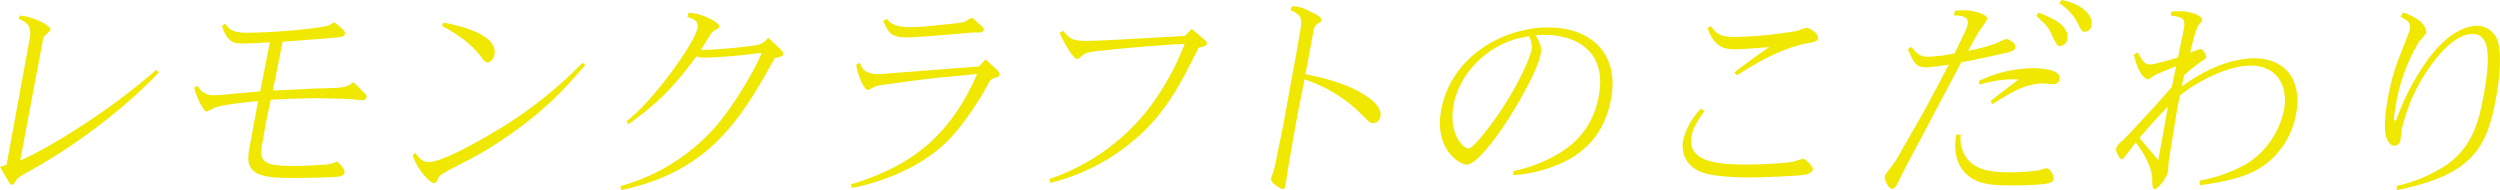 <svg xmlns="http://www.w3.org/2000/svg" xmlns:xlink="http://www.w3.org/1999/xlink" width="686.982" height="52.252" viewBox="0 0 686.982 52.252">
  <defs>
    <clipPath id="clip-path">
      <rect id="長方形_173" data-name="長方形 173" width="47.435" height="40.571" fill="none"/>
    </clipPath>
  </defs>
  <g id="グループ_823" data-name="グループ 823" transform="translate(1243.677 4181.602)">
    <g id="グループ_821" data-name="グループ 821" transform="translate(-1521.131 -4712.718)">
      <g id="グループ_145" data-name="グループ 145" transform="translate(177.562 529.718)">
        <path id="パス_958" data-name="パス 958" d="M239.012,539.295c.583-3.3-.178-4.486-2.987-5.666l.384-.886c4.462.532,8.543,2.892,8.344,4.014-.009.06-.021.118-.077.118l-1.648,1.594a1.761,1.761,0,0,0-.326.884l-6.258,33.231c7.767-3.364,21.909-12.218,32.6-20.9l4.808-4.012.672.708a131.861,131.861,0,0,1-12.7,11.628,155.944,155.944,0,0,1-23.263,15.7c-2.469,1.416-2.785,1.592-3.574,2.834-.077.118-.466.706-.807.706-.4,0-.833-.766-1.1-1.18l-2.191-3.718,1.811-.59Z" transform="translate(-131.002 -527.077)" fill="#f0e800"/>
        <path id="パス_959" data-name="パス 959" d="M282.286,555.354c-1.274.118-9.56.944-11.813,1.77a15.6,15.6,0,0,1-2.36,1.122c-.74,0-2.574-3.482-3.4-6.552l.946-.53a4.7,4.7,0,0,0,4.383,2.6c1.706,0,5.709-.412,7.561-.59l5.263-.472,2.658-13.458c-5.4.3-7.11.3-7.395.3-2.392,0-4.344-.236-5.752-4.84l.854-.65c.912,1.3,1.774,2.538,5.93,2.538,7.685,0,20.6-1.238,22.68-2.066a10.828,10.828,0,0,1,1.332-.766,1.057,1.057,0,0,1,.517.294l1.491,1.24c.148.118,1.1.886.961,1.652a.6.6,0,0,1-.311.472c-.393.3-.53.414-5.316.768l-6.756.532c-1.558.118-2.935.176-4.729.354l-2.7,13.4c.637-.058,3.038-.118,4.357-.176l6.78-.356,4.121-.118c4.917-.118,5.321-.472,6.9-1.652l3.343,3.306a.99.99,0,0,1,.243.884c-.125.708-.933.768-1.1.768-.056,0-.446-.06-.843-.06-2.909-.294-3.478-.294-5.347-.354l-4.817-.118c-3.293-.058-10.9.178-14.192.414-.36,1.712-1.092,4.9-1.611,7.85l-.8,4.544c-.834,4.722.631,5.786,8.657,5.786.627,0,2.336,0,4.518-.118l3.971-.238a8.271,8.271,0,0,0,2.589-.472,2.115,2.115,0,0,1,.8-.354c.343,0,2.323,2.008,2.146,3.01s-1.792,1.122-2.145,1.18c-3.8.236-9.161.3-13.033.3-9.736,0-12.18-1.948-10.985-8.086Z" transform="translate(-111.478 -526.196)" fill="#f0e800"/>
        <path id="パス_960" data-name="パス 960" d="M349.517,545.471c-5.988,6.846-12.278,14.106-26.975,23.2-2.875,1.77-7.55,4.072-10.506,5.666-2.336,1.3-2.652,1.476-3.156,2.714-.208.532-.543.828-.886.828-1.309,0-5.177-4.546-5.866-7.734l.73-.59c.631.944,1.659,2.538,3.651,2.538,4.27,0,17.125-7.672,20.257-9.62a116.956,116.956,0,0,0,22.014-17.648Zm-38.985-11.688c2.98.532,15.089,2.892,14.048,8.794-.167.946-.888,2.126-1.912,2.126-.455,0-.822-.178-1.824-1.594-.176-.294-3.278-4.664-10.648-8.382Z" transform="translate(-88.814 -526.169)" fill="#f0e800"/>
        <path id="パス_961" data-name="パス 961" d="M339.129,562.139c.528-.414,1-.826,1.472-1.24,6.346-5.312,17.269-20.126,18.039-24.493.354-2.006-1.44-2.478-2.847-2.892l.435-1.18c4.113.236,8.552,2.832,8.385,3.776a1,1,0,0,1-.378.532c-1.532.944-1.723,1.062-1.978,1.534-.777,1.182-1.918,3.13-2.7,4.31.285,0,1.128.058,1.356.058.8,0,8.623-.472,13.836-1.3a4.584,4.584,0,0,0,3.267-2.066l3.18,2.952c.288.294,1.064,1.062.972,1.592s-.333.592-2.362,1.122c-9.991,18.238-18.9,31.281-42.2,36.239l-.144-1.12A53.752,53.752,0,0,0,364,563.143c5.239-6.14,11.045-16.468,12.253-19.773-.056,0-.521.06-.521.06l-5.286.59c-2.557.3-8.312.648-9.566.648a6.324,6.324,0,0,1-2.557-.352c-6.949,9.384-11.347,13.338-18.659,18.65Z" transform="translate(-67.055 -527.434)" fill="#f0e800"/>
        <path id="パス_962" data-name="パス 962" d="M404.527,549.144c-7.241.708-7.936.768-16.636,2.006-3.613.472-4.023.532-4.814.828a15.422,15.422,0,0,1-1.875.944c-.854,0-2.781-3.6-3.2-7.024l.995-.472c.515,1.594,1.56,3.422,6.063,3.068l26.666-2.064,1.824-1.948,3.272,3.068c.139.178.626.65.543,1.122a.814.814,0,0,1-.695.708c-1.508.472-1.813.59-2.693,2.362-.461,1-5.775,10.152-11.008,15.286-9.444,9.326-23.343,12.278-26.226,12.808l-.165-1c13.016-4.074,26.095-10.448,34.612-30.339ZM386.25,533.326c1.054,1.122,2.214,2.3,6.655,2.3a43.476,43.476,0,0,0,5.175-.3l5.274-.53c3.422-.354,4.068-.472,4.69-.768a10.448,10.448,0,0,1,1.7-.944c.112,0,.227,0,.863.59l1.178,1.062c.646.532,1.33,1.182,1.246,1.654-.073.412-.388.59-.807.708h-1.822c-.854,0-4.911.412-5.833.472-5.958.53-11.373.886-12.738.886-4.1,0-4.973-1.182-6.381-4.486Z" transform="translate(-42.819 -526.774)" fill="#f0e800"/>
        <path id="パス_963" data-name="パス 963" d="M412.648,575.954A58.158,58.158,0,0,0,439.76,556.83a73.3,73.3,0,0,0,10.062-18c-5.791.236-17.069,1.24-17.591,1.3l-4.934.532c-1.092.058-4.285.412-5,.944l-1.575,1.18a1.236,1.236,0,0,1-.6.178c-.8,0-3.637-4.546-4.651-7.2l1-.53c1.794,2.418,2.869,2.774,6.685,2.774,1.764,0,4.984-.178,6.417-.236l20.3-1.122,1.881-1.948,3.568,3.01a1.384,1.384,0,0,1,.6,1.122c-.094.532-1.341.826-1.581.886-.7.118-.714.176-1.253,1.3-4.619,9.088-8.732,17.234-17.133,24.2a56.062,56.062,0,0,1-23.033,11.8Z" transform="translate(-24.388 -525.371)" fill="#f0e800"/>
        <path id="パス_964" data-name="パス 964" d="M461.16,538c.538-3.364.388-4.132-2.71-5.608l.4-1a9.009,9.009,0,0,1,4.52,1.182c2.364,1.12,3.729,1.77,3.561,2.714a1.006,1.006,0,0,1-.5.59,2.864,2.864,0,0,0-1.712,2.6l-2.152,11.568c4.227.886,11.528,2.42,16.908,6.138.966.65,4.167,2.834,3.688,5.548A2.153,2.153,0,0,1,481.2,563.5a2.075,2.075,0,0,1-1.274-.532c-.6-.472-3.1-3.07-3.748-3.6a40.621,40.621,0,0,0-13.864-7.91l-1.03,5.194c-.56,2.538-1.1,5.608-1.663,8.794l-1.27,7.2c-.146.826-.8,4.544-.848,5.136-.111.944-.266,1.83-.33,2.184-.206,1.18-.29,1.652-.916,1.652-.343,0-3.353-1.652-3.134-2.892a7.012,7.012,0,0,1,.476-1.418,38.109,38.109,0,0,0,1.159-4.958l1.613-7.85,3.141-17.174c.21-1.182.912-4.84,1.032-5.844Z" transform="translate(-3.948 -528.26)" fill="#f0e800"/>
      </g>
    </g>
    <g id="グループ_46" data-name="グループ 46" transform="translate(-781.305 -4181.602)">
      <path id="パス_294" data-name="パス 294" d="M309.734,1198.042c-2.33,3.193-3.2,4.905-3.566,6.974-1.178,6.679,6.275,7.743,14.941,7.743,4.446,0,11.236-.355,13.384-.885a22.863,22.863,0,0,1,2.349-.711c.57,0,2.827,2.069,2.662,3.014-.137.769-1.11,1.124-2.122,1.36-2.127.414-13.136.769-15.189.769-2.225,0-9.33-.118-12.827-1.3-5.642-1.951-5.9-6.621-5.528-8.749a18.207,18.207,0,0,1,4.986-8.867Zm8.2-10.582c2.847-2.245,7.74-5.733,9.612-6.974-3.121.236-7.46.591-9.285.591-3.078,0-5.686-.412-7.7-5.792l.96-.591c1.356,2.009,2.377,3.015,6.766,3.015a116.581,116.581,0,0,0,16.77-1.655,22.138,22.138,0,0,1,2.722-.887c.741,0,3.39,1.478,3.129,2.954-.105.591-.717.827-1.319,1.005-.362.118-2.354.414-2.831.533-7.413,1.951-12.652,5.142-18.1,8.571Z" transform="translate(-303.726 -1167.541)" fill="#f0e800"/>
      <path id="パス_295" data-name="パス 295" d="M345.827,1203.153c2.06-3.605,5.234-9.634,7.742-14.481-1.287.178-5.256.709-6.284.709-2.508,0-3.2-.946-4.939-4.966l.97-.649c1.259,1.594,2.315,2.718,4.479,2.718a40.638,40.638,0,0,0,7.409-.945c.992-2.069,1.985-4.138,2.966-6.147a8.527,8.527,0,0,0,.619-1.893c.373-2.127-1.647-2.305-3.793-2.424l.343-1.3c.741,0,1.435-.06,2.12-.06,4.162,0,6.912,1.538,6.768,2.365a22.066,22.066,0,0,1-1.994,2.9c-.955,1.536-2.394,4.2-3.313,5.853a51.283,51.283,0,0,0,7.777-2.069,18.894,18.894,0,0,1,2.66-1.183c.572,0,2.778,1.065,2.547,2.365-.114.649-.87,1.063-2.358,1.418l-5.34,1.184c-2.078.471-4.442.946-5.387,1.122l-1.761.3-4.258,7.98c-1.1,2.009-6.355,12.116-7.606,14.363-1.36,2.542-3.994,7.449-4.918,9.458-.8,1.654-1.444,3.014-2.185,3.014-.97,0-2.264-2.365-2.075-3.429a2.038,2.038,0,0,1,.441-.885l1.786-2.365a28.939,28.939,0,0,0,2.232-3.605Zm11.082,4.729a8.616,8.616,0,0,0,.565,4.553c2.2,5.32,7.816,5.793,12.891,5.793a57.636,57.636,0,0,0,7.963-.533c.295-.06,1.758-.591,2.1-.591.97,0,2.165,1.951,1.968,3.073-.167.947-2.045,1.242-2.911,1.3-3.3.3-5.592.354-8.443.354-5.871,0-9.981-.294-13.1-3.605-1.579-1.714-3.23-4.965-2.281-10.345Zm5-14.777a35.026,35.026,0,0,1,14.753-3.487c1.767,0,7.893.178,7.394,3.014-.24,1.36-1.322,1.36-2.065,1.36-.341,0-2.02-.178-2.42-.178-3.536,0-7.1,1.478-10.422,3.489l-3,1.831c-.069.06-.126.06-.634.354l-.415-.885,7.713-5.911a31.605,31.605,0,0,0-10.75,1.476Zm16.359-18.738c2.834,1.064,8.606,3.251,7.888,7.329a2.219,2.219,0,0,1-1.977,1.833.989.989,0,0,1-.55-.118c-.6-.473-1.63-2.718-2.125-3.784-.606-1.418-1.739-2.422-3.847-4.372Zm6.318-3.487c5.627,1.064,8.713,4.254,8.254,6.856a2.044,2.044,0,0,1-1.872,1.891,1.045,1.045,0,0,1-.979-.589c-.233-.3-1.163-2.129-1.375-2.542a14.538,14.538,0,0,0-4.641-4.729Z" transform="translate(-280.463 -1170.88)" fill="#f0e800"/>
      <path id="パス_296" data-name="パス 296" d="M390.606,1193.206c8.552-6.147,15.391-7.743,20.009-7.743,7.355,0,13.3,4.789,11.441,15.311a22.63,22.63,0,0,1-7.76,13.3c-4.187,3.369-9.621,5.083-18.724,6.267l-.066-1.244a43.08,43.08,0,0,0,12.709-4.491,22.834,22.834,0,0,0,10.516-15.014c1.345-7.625-2.938-12.118-9.04-12.118-7.012,0-15.517,4.905-19.578,8.216-.33,1.536-.865,4.256-1.06,5.674l-1.24,7.685c-.146.827-.829,5.023-.846,5.438a15.65,15.65,0,0,1-.146,2.127c-.3,1.714-2.726,4.789-3.637,4.789-.685,0-.642-1.538-.657-2.425.064-2.3-1.336-6.323-4.553-10.4-.377.531-2.221,2.895-2.6,3.427-.37.473-.962,1.242-1.3,1.242-.4,0-1.656-2.245-1.54-2.9a5.02,5.02,0,0,1,1.7-2.187c.944-.827,2.568-2.6,3.834-3.96l3.238-3.487c2.107-2.247,4.389-4.847,6.528-7.273l.161-.591,1.088-5.2c-.126.06-.6.178-.67.238l-3.941,1.654a10.232,10.232,0,0,0-2.069,1.064c-.664.533-.914.651-1.082.651-.743,0-2.87-1.833-3.819-6.8l1.026-.651c1.247,2.305,1.857,3.369,3.453,3.369a10.138,10.138,0,0,0,1.889-.354l4.427-1.182c.182-.06,1.032-.355,1.337-.473.2-1.123,1.349-6.68,1.568-7.921.448-2.54-.133-3.133-3.6-3.487l.2-1.124a18.161,18.161,0,0,1,2.016-.119c3.136,0,6.633,1.182,6.393,2.544a1.8,1.8,0,0,1-.456.649c-.638.709-1.2,1.654-2.319,6.029l-.5,2.187a21.447,21.447,0,0,1,2.857-1.005c.8,0,1.615,1.833,1.533,2.305-.041.236-.368.473-.561.591a38.746,38.746,0,0,0-5.5,4.374Zm-3.772,5.558c-3.088,2.954-7.706,8.452-7.841,8.571l5.187,6.147Z" transform="translate(-253.47 -1169.445)" fill="#f0e800"/>
      <path id="パス_297" data-name="パス 297" d="M418.385,1220.35a39.483,39.483,0,0,0,13.8-5.852c7.678-5.378,9.085-13.358,10.386-20.747.636-3.607,1.471-10.285.022-13.065a3.44,3.44,0,0,0-3.4-2.067c-4.618,0-9.043,5.378-11.375,8.571a48.077,48.077,0,0,0-8.087,17.732l-.319,2.78a1.794,1.794,0,0,1-1.66,1.654c-1.026,0-1.835-1.242-2.217-2.305-.831-2.72-.231-7.094.385-10.581a60.633,60.633,0,0,1,3.686-12.827c.426-1.122,2.225-5.5,2.36-6.265.3-1.715-.221-2.305-2.521-3.487l.664-1.182a14.821,14.821,0,0,1,4.808,2.482,4.988,4.988,0,0,1,1.636,3.014c-.084.473-1.945,2.305-2.2,2.778a49.549,49.549,0,0,0-6.226,17.2,29.981,29.981,0,0,0-.527,3.96c.036.118.118.3.289.3.285,0,.4-.3.493-.532a67,67,0,0,1,6.886-13.831c5.971-9.282,11.7-11.705,15.235-11.705a5.908,5.908,0,0,1,5.444,3.723c1.773,4.493.128,13.833-.165,15.489-2.555,14.481-6.562,21.692-27.381,25.948Z" transform="translate(-222.153 -1169.279)" fill="#f0e800"/>
    </g>
    <g id="グループ_822" data-name="グループ 822" transform="translate(-848 -4174.065)">
      <g id="グループ_822-2" data-name="グループ 822" transform="translate(0 0)" clip-path="url(#clip-path)">
        <path id="パス_2899" data-name="パス 2899" d="M20.2,39.459A40.856,40.856,0,0,0,31.644,35.25c6.476-3.566,10.677-8.827,12.048-16.6,2.278-12.919-7.3-16.6-14.9-16.6a12.923,12.923,0,0,0-2.487.175c1.094,1.754,1.735,3.1,1.375,5.144C26.53,13.854,12.268,37.7,7.3,37.7c-1.7,0-8.878-4.034-6.981-14.79C2.955,7.95,17.454,0,29.734,0c11.693,0,19.5,7.132,17.343,19.349C45.355,29.112,40.06,33.613,35.5,36.244a37.046,37.046,0,0,1-15.32,4.326Zm-16.47-18C2.34,29.346,6.443,33.262,7.846,33.262c1.288,0,5.265-5.32,6.649-7.19C21.9,15.9,24.942,7.6,25.2,6.136a6.026,6.026,0,0,0-.7-3.683c-10.145,1.169-19.083,9.414-20.773,19" transform="translate(0 0.001)" fill="#f0e800"/>
      </g>
    </g>
  </g>
</svg>
